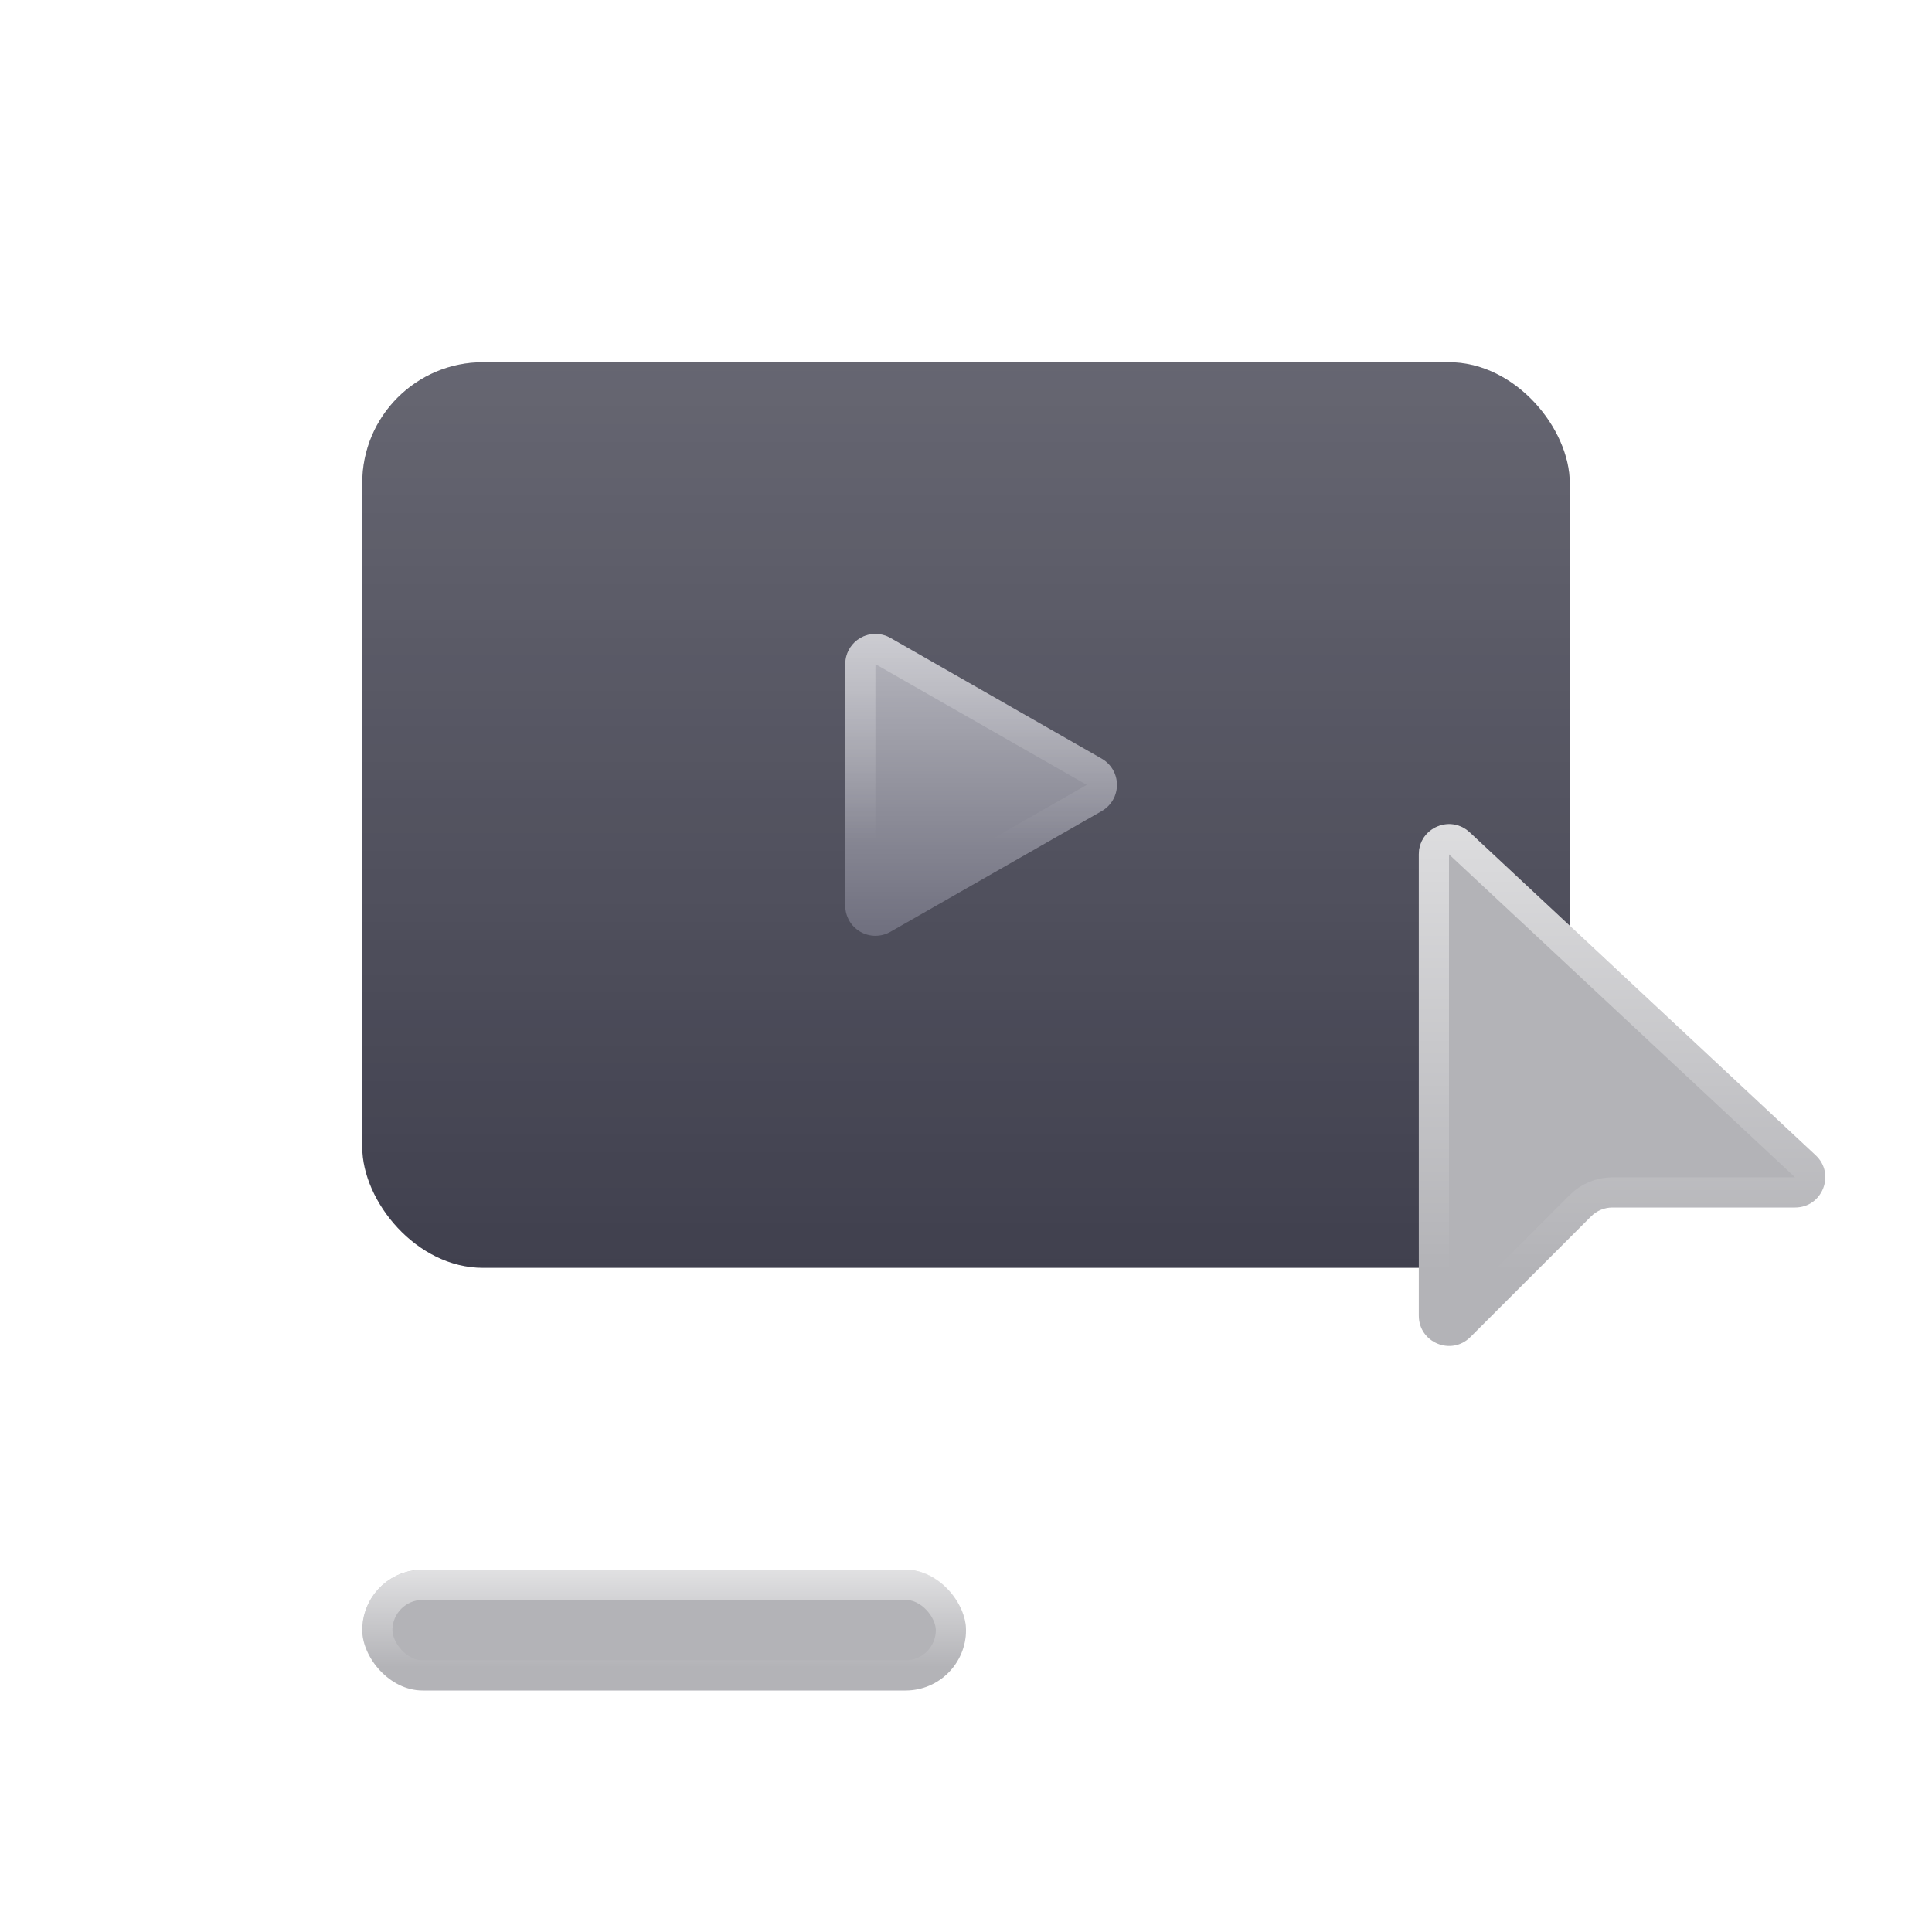 <svg width="64" height="64" viewBox="0 0 64 64" fill="none" xmlns="http://www.w3.org/2000/svg">
<rect x="12" y="52" width="40" height="4" rx="2" fill="white" fill-opacity="0.2"/>
<rect x="12" y="52" width="20" height="4" rx="2" fill="#B3B3B7"/>
<rect x="12.5" y="52.5" width="19" height="3" rx="1.5" stroke="url(#paint0_linear_9853_605)" stroke-opacity="0.6" stroke-linejoin="round"/>
<g filter="url(#filter0_dii_9853_605)">
<rect x="12" y="10" width="40" height="30" rx="4" fill="#40404E"/>
<rect x="12" y="10" width="40" height="30" rx="4" fill="url(#paint1_linear_9853_605)" fill-opacity="0.2"/>
</g>
<path d="M47 28.301V43.586C47 44.477 48.077 44.923 48.707 44.293L52.707 40.293C52.895 40.105 53.149 40 53.414 40H59.463C60.371 40 60.809 38.888 60.145 38.269L48.682 27.57C48.043 26.974 47 27.427 47 28.301Z" fill="#B3B3B7"/>
<path d="M47.5 28.301C47.5 27.864 48.021 27.638 48.341 27.936L59.804 38.635C60.136 38.944 59.917 39.5 59.463 39.5H53.414C53.016 39.5 52.635 39.658 52.353 39.94L48.353 43.94C48.039 44.254 47.5 44.031 47.5 43.586V28.301Z" stroke="url(#paint2_linear_9853_605)" stroke-opacity="0.6" stroke-linejoin="round"/>
<g filter="url(#filter1_d_9853_605)">
<path d="M28.498 20.135C28.806 19.956 29.187 19.955 29.496 20.132L36.496 24.132C36.808 24.31 37 24.641 37 25C37 25.359 36.808 25.69 36.496 25.868L29.496 29.868C29.187 30.045 28.806 30.044 28.498 29.865C28.19 29.686 28 29.357 28 29V21L28.009 20.868C28.049 20.564 28.228 20.291 28.498 20.135Z" fill="#6F6F7E"/>
<path d="M28.498 20.135C28.806 19.956 29.187 19.955 29.496 20.132L36.496 24.132C36.808 24.31 37 24.641 37 25C37 25.359 36.808 25.69 36.496 25.868L29.496 29.868C29.187 30.045 28.806 30.044 28.498 29.865C28.19 29.686 28 29.357 28 29V21L28.009 20.868C28.049 20.564 28.228 20.291 28.498 20.135Z" fill="url(#paint3_linear_9853_605)" fill-opacity="0.5"/>
<path d="M28.749 20.567C28.903 20.478 29.093 20.478 29.248 20.566L36.248 24.566C36.404 24.655 36.5 24.821 36.5 25C36.5 25.179 36.404 25.346 36.248 25.435L29.248 29.435C29.093 29.523 28.903 29.522 28.749 29.433C28.595 29.343 28.5 29.178 28.5 29V21.019L28.506 20.93C28.527 20.779 28.616 20.645 28.749 20.567Z" stroke="url(#paint4_linear_9853_605)" stroke-opacity="0.3" stroke-linejoin="round"/>
</g>
<path d="M8 39C8 41.761 10.239 44 13 44M8 11C8 8.239 10.239 6 13 6M56 11C56 8.239 53.761 6 51 6" stroke="white" stroke-opacity="0.15" stroke-width="2" stroke-linecap="round" stroke-linejoin="round"/>
<defs>
<filter id="filter0_dii_9853_605" x="9" y="8" width="46" height="36" filterUnits="userSpaceOnUse" color-interpolation-filters="sRGB">
<feFlood flood-opacity="0" result="BackgroundImageFix"/>
<feColorMatrix in="SourceAlpha" type="matrix" values="0 0 0 0 0 0 0 0 0 0 0 0 0 0 0 0 0 0 127 0" result="hardAlpha"/>
<feOffset dy="1"/>
<feGaussianBlur stdDeviation="1.5"/>
<feComposite in2="hardAlpha" operator="out"/>
<feColorMatrix type="matrix" values="0 0 0 0 0 0 0 0 0 0 0 0 0 0 0 0 0 0 0.25 0"/>
<feBlend mode="normal" in2="BackgroundImageFix" result="effect1_dropShadow_9853_605"/>
<feBlend mode="normal" in="SourceGraphic" in2="effect1_dropShadow_9853_605" result="shape"/>
<feColorMatrix in="SourceAlpha" type="matrix" values="0 0 0 0 0 0 0 0 0 0 0 0 0 0 0 0 0 0 127 0" result="hardAlpha"/>
<feMorphology radius="1" operator="erode" in="SourceAlpha" result="effect2_innerShadow_9853_605"/>
<feOffset/>
<feComposite in2="hardAlpha" operator="arithmetic" k2="-1" k3="1"/>
<feColorMatrix type="matrix" values="0 0 0 0 1 0 0 0 0 1 0 0 0 0 1 0 0 0 0.05 0"/>
<feBlend mode="normal" in2="shape" result="effect2_innerShadow_9853_605"/>
<feColorMatrix in="SourceAlpha" type="matrix" values="0 0 0 0 0 0 0 0 0 0 0 0 0 0 0 0 0 0 127 0" result="hardAlpha"/>
<feOffset dy="1"/>
<feGaussianBlur stdDeviation="0.5"/>
<feComposite in2="hardAlpha" operator="arithmetic" k2="-1" k3="1"/>
<feColorMatrix type="matrix" values="0 0 0 0 1 0 0 0 0 1 0 0 0 0 1 0 0 0 0.13 0"/>
<feBlend mode="normal" in2="effect2_innerShadow_9853_605" result="effect3_innerShadow_9853_605"/>
</filter>
<filter id="filter1_d_9853_605" x="26" y="19" width="13" height="14" filterUnits="userSpaceOnUse" color-interpolation-filters="sRGB">
<feFlood flood-opacity="0" result="BackgroundImageFix"/>
<feColorMatrix in="SourceAlpha" type="matrix" values="0 0 0 0 0 0 0 0 0 0 0 0 0 0 0 0 0 0 127 0" result="hardAlpha"/>
<feOffset dy="1"/>
<feGaussianBlur stdDeviation="1"/>
<feComposite in2="hardAlpha" operator="out"/>
<feColorMatrix type="matrix" values="0 0 0 0 0 0 0 0 0 0 0 0 0 0 0 0 0 0 0.11 0"/>
<feBlend mode="normal" in2="BackgroundImageFix" result="effect1_dropShadow_9853_605"/>
<feBlend mode="normal" in="SourceGraphic" in2="effect1_dropShadow_9853_605" result="shape"/>
</filter>
<linearGradient id="paint0_linear_9853_605" x1="22" y1="52" x2="22" y2="56" gradientUnits="userSpaceOnUse">
<stop stop-color="white"/>
<stop offset="0.806" stop-color="white" stop-opacity="0"/>
</linearGradient>
<linearGradient id="paint1_linear_9853_605" x1="32" y1="10" x2="32" y2="40" gradientUnits="userSpaceOnUse">
<stop stop-color="white"/>
<stop offset="1" stop-color="white" stop-opacity="0"/>
</linearGradient>
<linearGradient id="paint2_linear_9853_605" x1="54.5" y1="26" x2="54.5" y2="46" gradientUnits="userSpaceOnUse">
<stop stop-color="white"/>
<stop offset="0.806" stop-color="white" stop-opacity="0"/>
</linearGradient>
<linearGradient id="paint3_linear_9853_605" x1="32.5" y1="20" x2="32.5" y2="30" gradientUnits="userSpaceOnUse">
<stop stop-color="white"/>
<stop offset="1" stop-color="white" stop-opacity="0"/>
</linearGradient>
<linearGradient id="paint4_linear_9853_605" x1="32.5" y1="20" x2="32.5" y2="30" gradientUnits="userSpaceOnUse">
<stop stop-color="white"/>
<stop offset="0.691" stop-color="white" stop-opacity="0"/>
</linearGradient>
</defs>
</svg>

